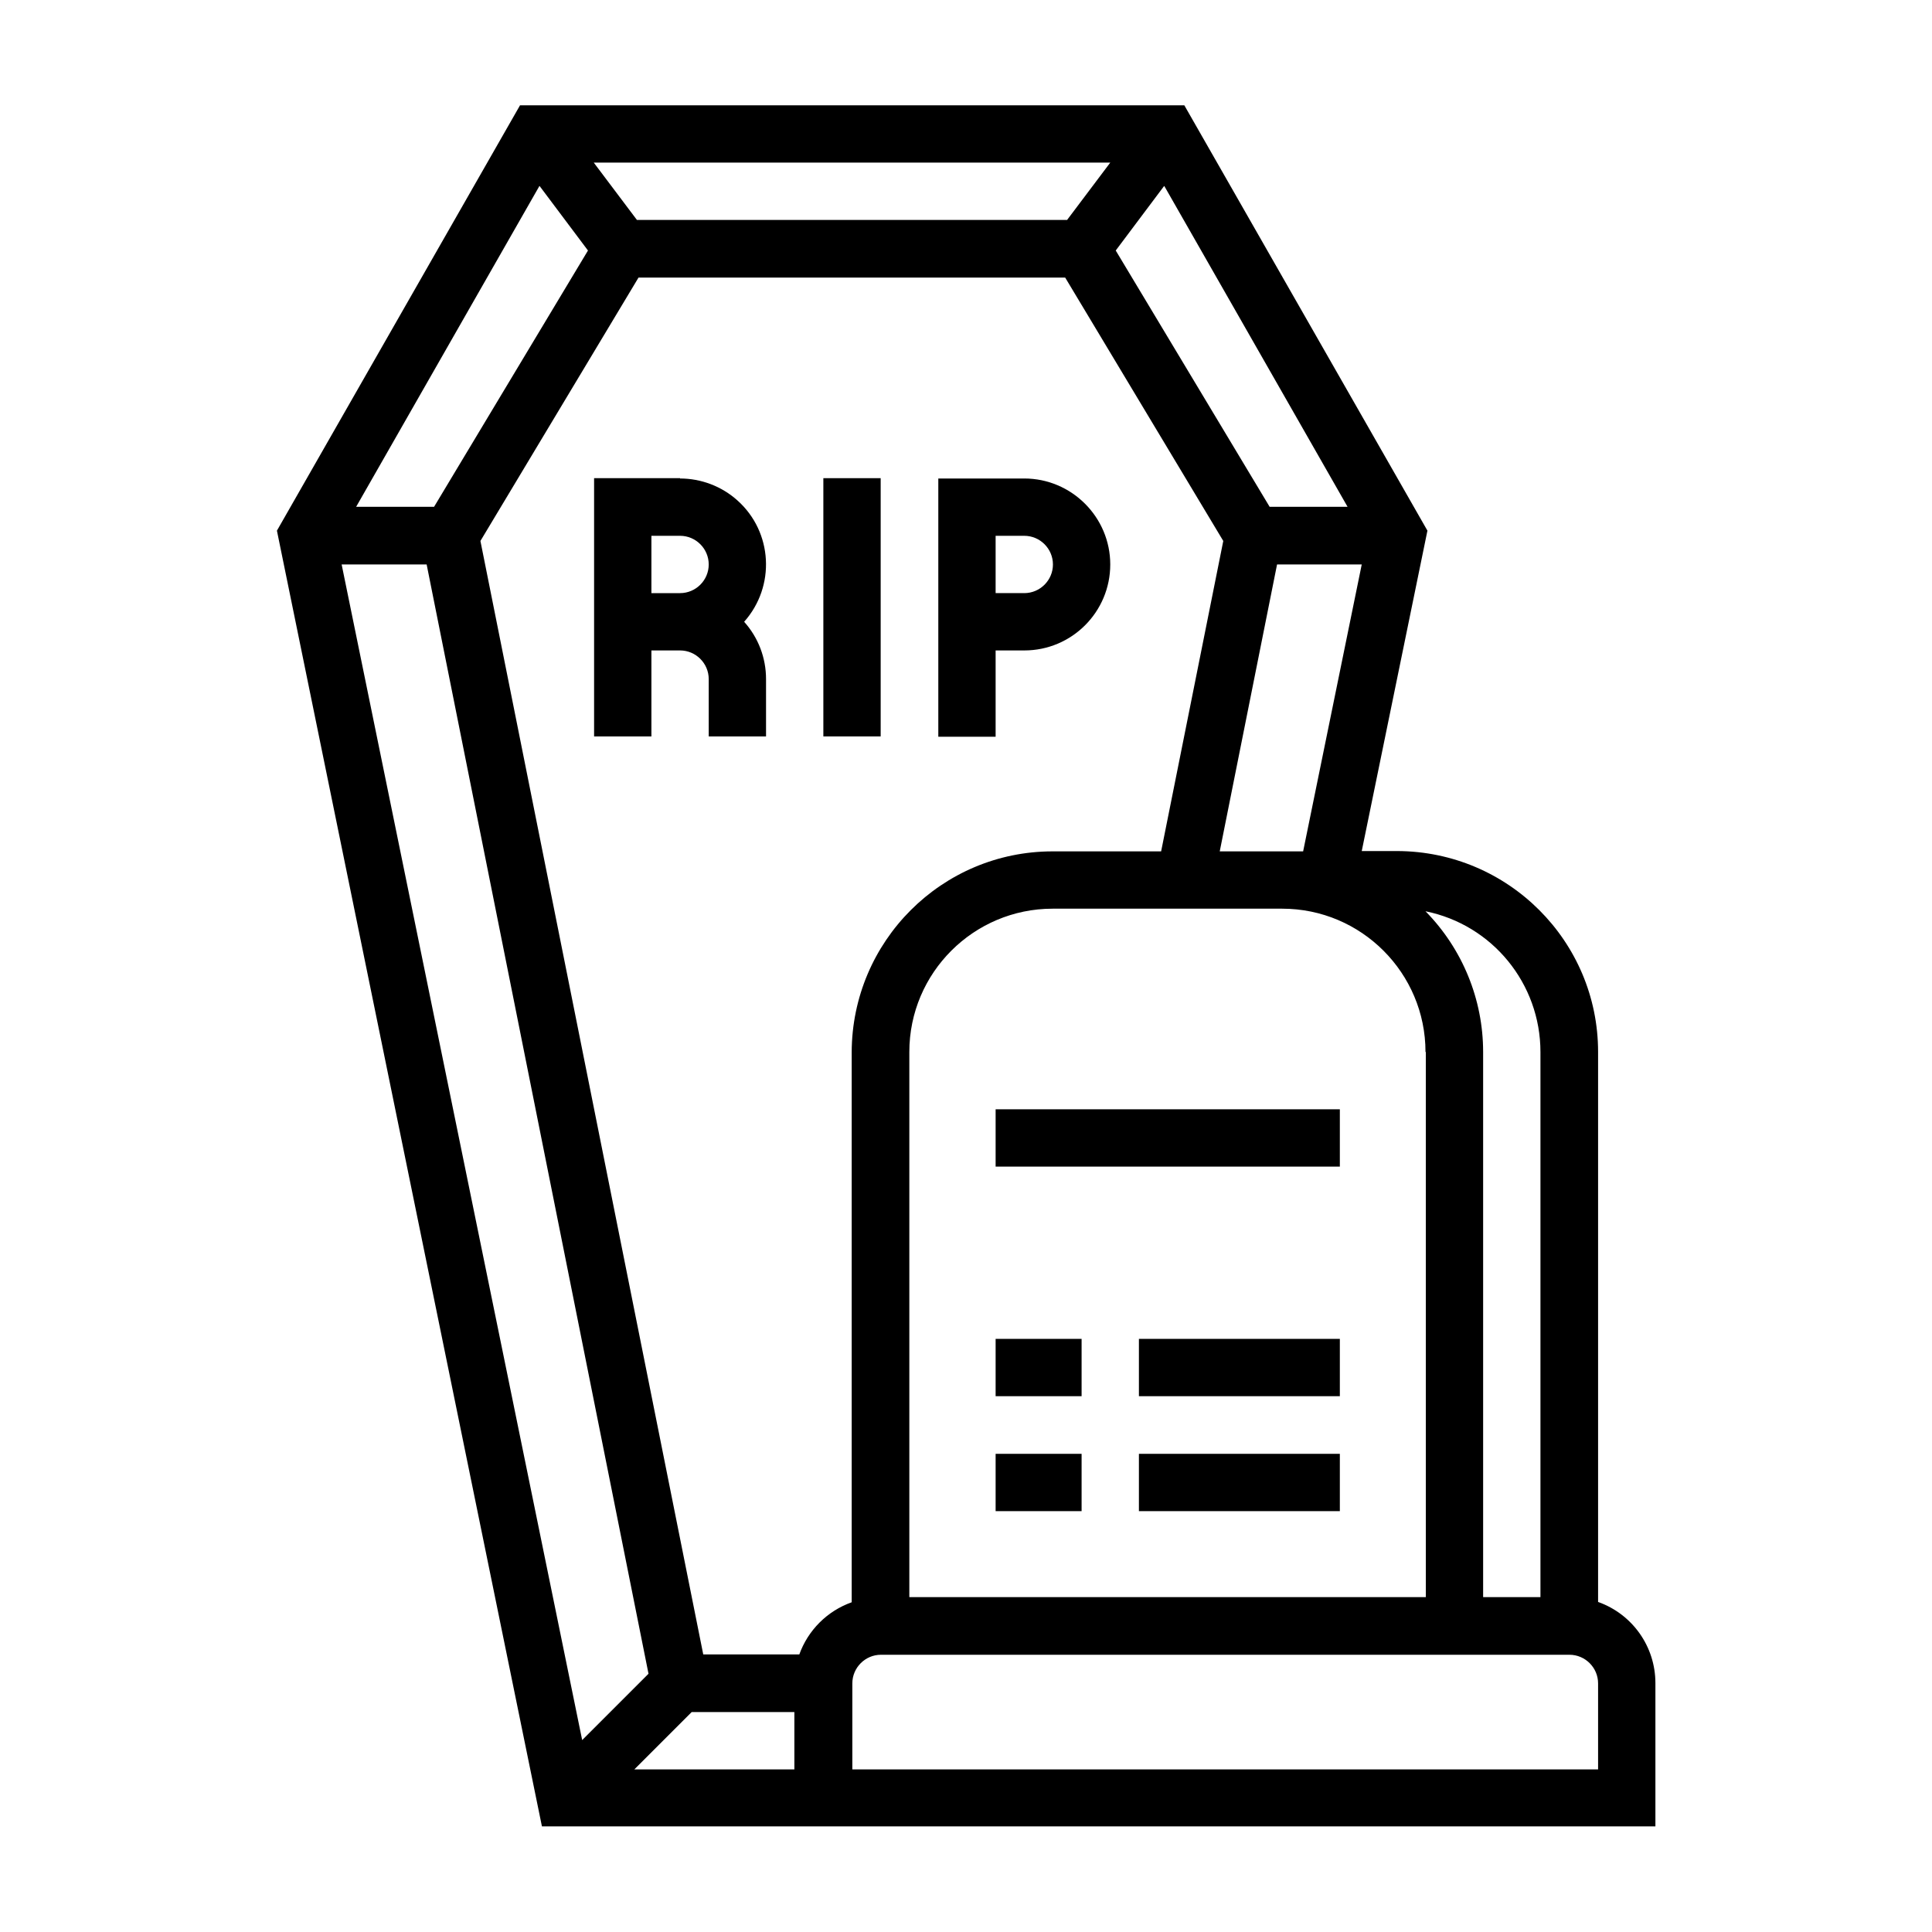 <?xml version="1.0" encoding="UTF-8"?>
<svg id="Camada_1" xmlns="http://www.w3.org/2000/svg" version="1.1" viewBox="0 0 60 60">
  <!-- Generator: Adobe Illustrator 29.5.0, SVG Export Plug-In . SVG Version: 2.1.0 Build 137)  -->
  <g id="_OUTLINE">
    <path d="M21.12,14.85h-2.67v8.02h1.78v-2.67h.89c.49,0,.89.4.89.89v1.78h1.78v-1.78c0-.66-.24-1.29-.68-1.78.98-1.1.89-2.79-.21-3.77-.49-.44-1.13-.68-1.78-.68ZM21.12,18.42h-.89v-1.78h.89c.49,0,.89.4.89.89s-.4.89-.89.89Z"/>
    <path d="M25.57,14.85h1.78v8.02h-1.78v-8.02Z"/>
    <path d="M30.92,20.2h.89c1.48,0,2.67-1.2,2.67-2.67s-1.2-2.67-2.67-2.67h-2.67v8.02h1.78v-2.67ZM30.92,16.64h.89c.49,0,.89.4.89.89s-.4.89-.89.89h-.89v-1.78Z"/>
    <path d="M49.63,49.75v-17.08c0-3.44-2.79-6.23-6.24-6.24h-1.1l2.04-9.95-7.55-13.21h-20.63l-7.55,13.21,8.23,40.24h34.58v-4.45c0-1.13-.71-2.14-1.78-2.52ZM47.84,32.67v16.93h-1.78v-16.93c0-1.63-.64-3.2-1.79-4.37,2.08.42,3.57,2.25,3.57,4.37ZM44.28,32.67v16.93h-16.04v-16.93c0-2.46,2-4.45,4.45-4.45h7.13c2.46,0,4.45,2,4.45,4.45ZM40.47,26.44h-2.59l1.78-8.91h2.63l-1.82,8.91ZM36.16,5.78l5.69,9.96h-2.42l-4.78-7.96,1.5-2ZM34.48,5.05l-1.34,1.78h-13.36l-1.34-1.78h16.04ZM16.76,5.78l1.5,2-4.78,7.96h-2.42l5.69-9.96ZM10.62,17.53h2.63l6.89,34.45-2.06,2.06-7.47-36.51ZM24.68,54.95h-4.98l1.78-1.78h3.19v1.78ZM24.83,51.38h-2.99l-6.92-34.58,4.91-8.18h13.25l4.91,8.18-1.93,9.64h-3.37c-3.44,0-6.23,2.79-6.24,6.24v17.08c-.76.27-1.36.87-1.63,1.63ZM49.63,54.95h-23.16v-2.67c0-.49.4-.89.89-.89h21.38c.49,0,.89.4.89.89v2.67Z"/>
    <path d="M30.92,34.45h10.69v1.78h-10.69v-1.78Z"/>
    <path d="M30.92,41.58h2.67v1.78h-2.67v-1.78Z"/>
    <path d="M35.37,41.58h6.24v1.78h-6.24v-1.78Z"/>
    <path d="M30.92,45.15h2.67v1.78h-2.67v-1.78Z"/>
    <path d="M35.37,45.15h6.24v1.78h-6.24v-1.78Z"/>
  </g>
</svg>